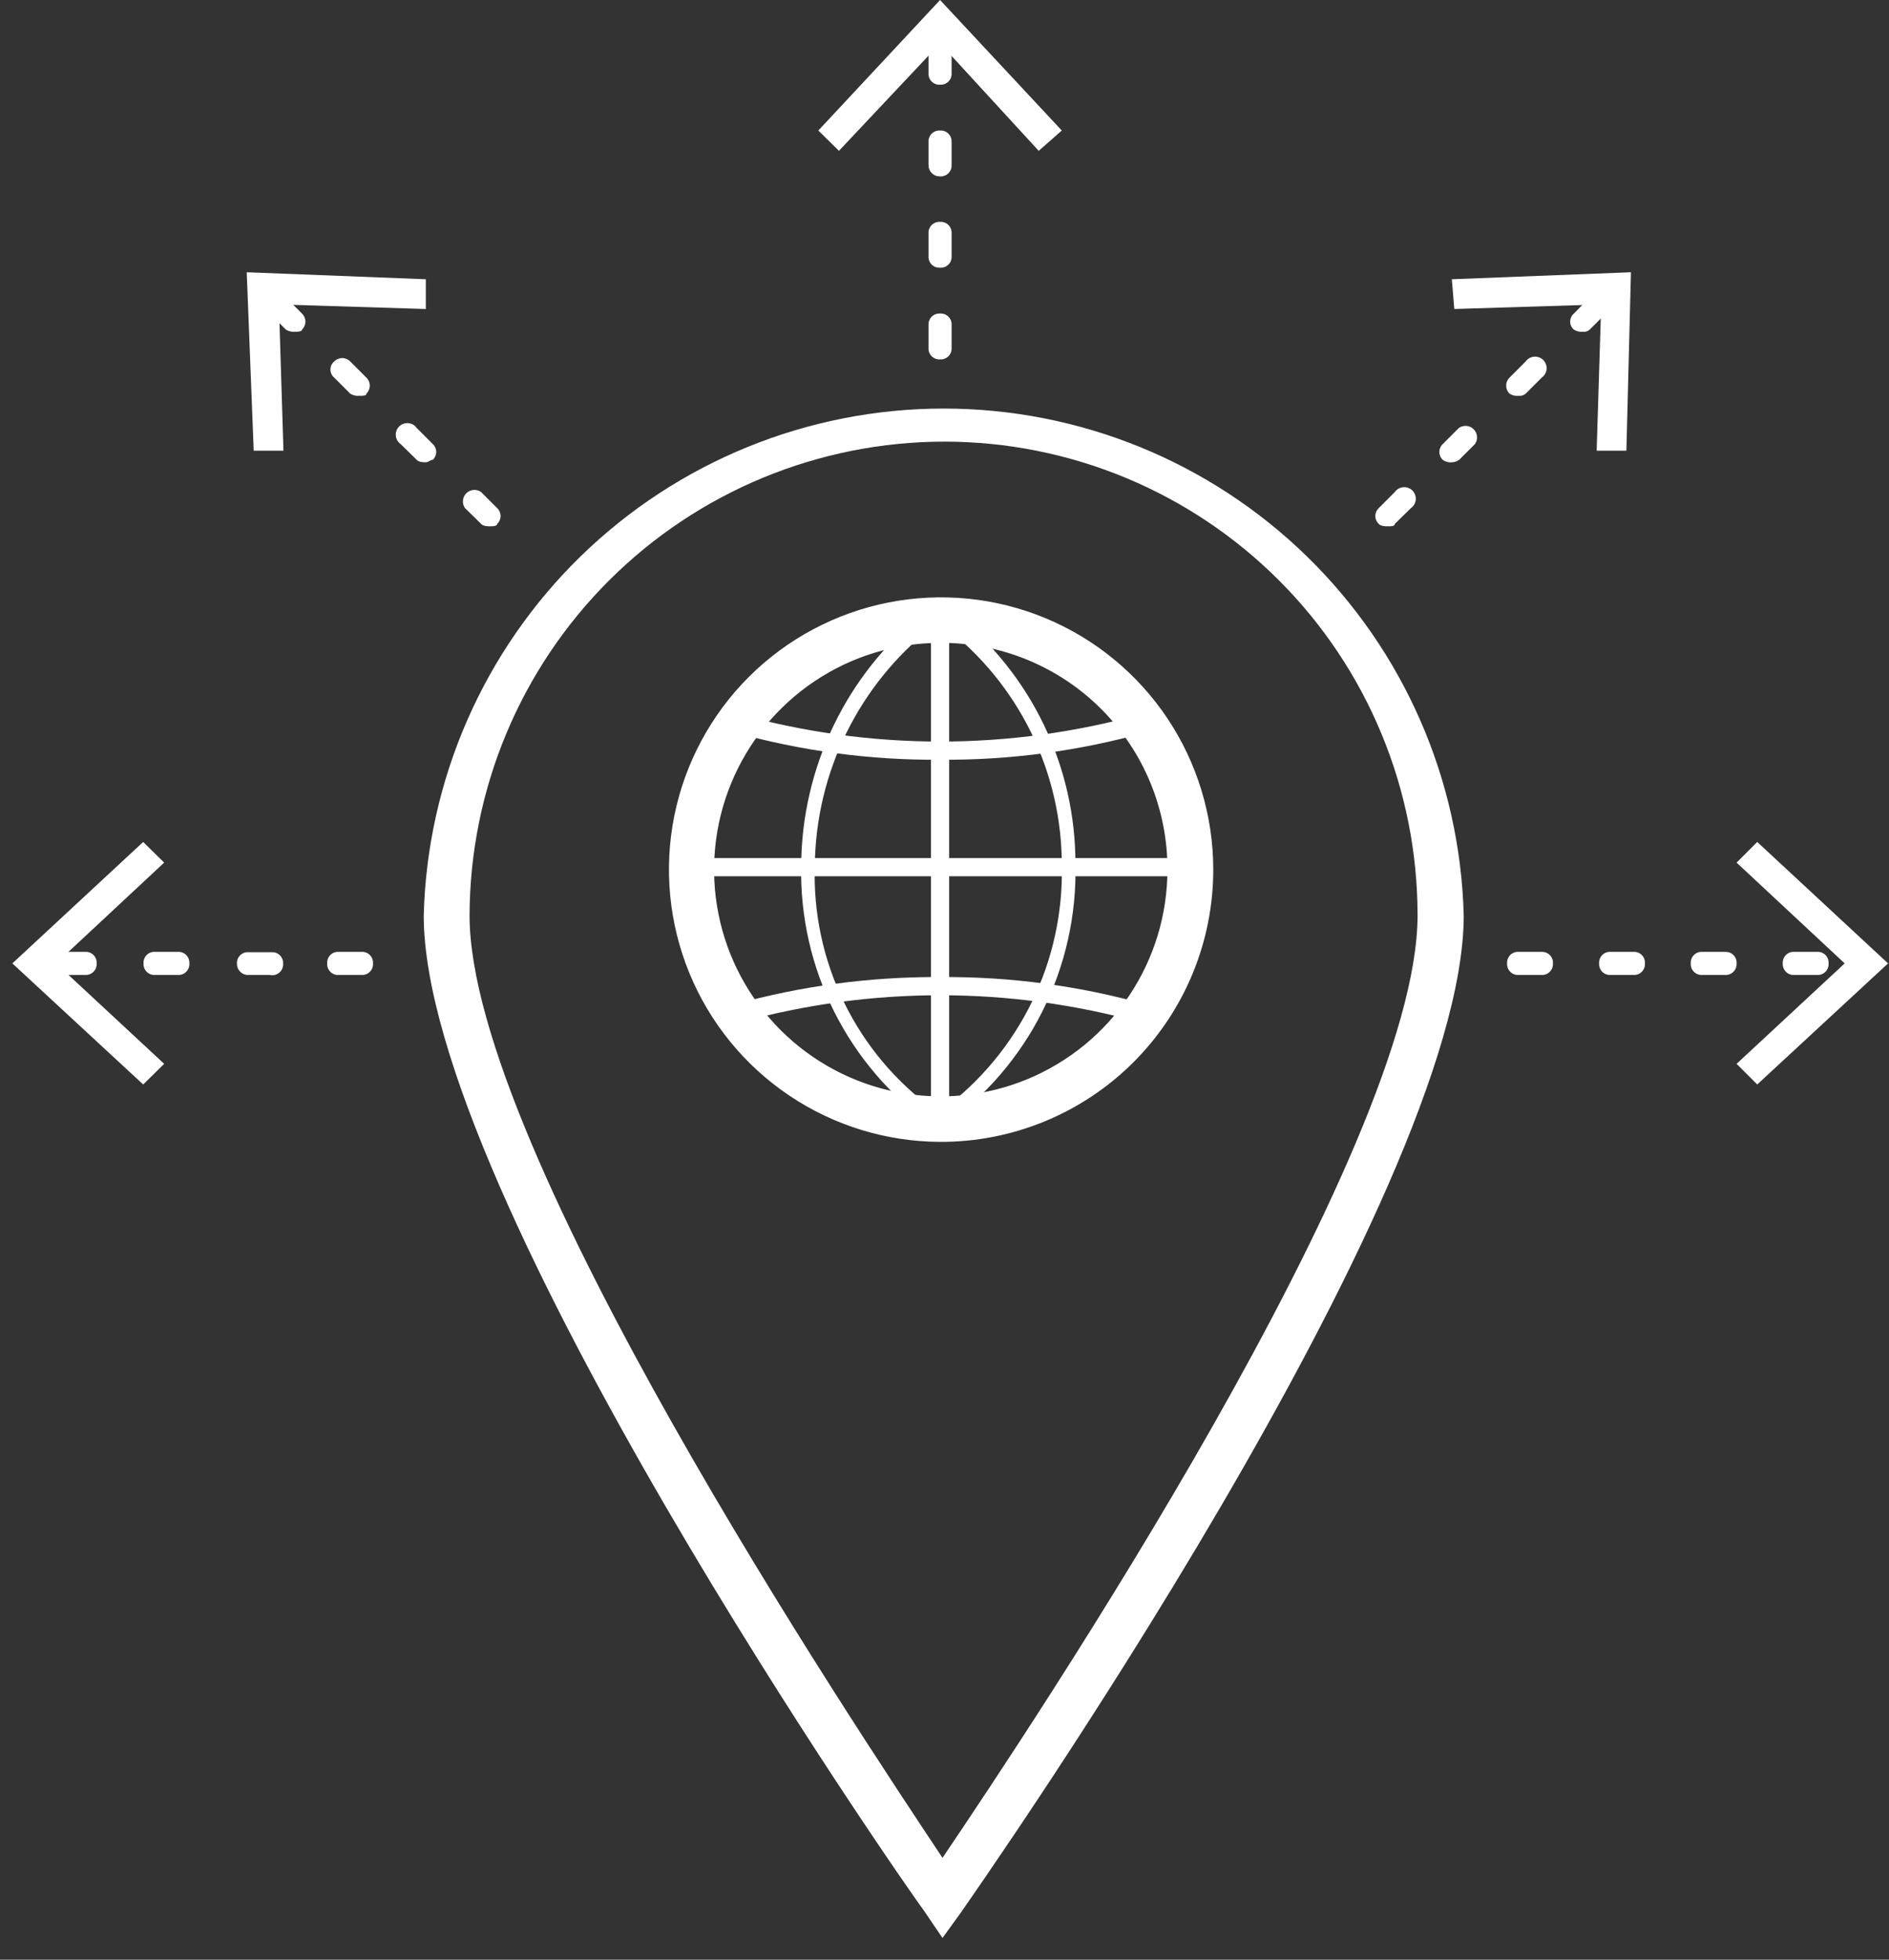 <svg viewBox="0 0 54 56" fill="none" xmlns="http://www.w3.org/2000/svg">
<rect x="0" y="0" width="54" height="56" fill="#333333" stroke="none"/>
<path fill-rule="evenodd" clip-rule="evenodd" d="M27.003 12.62C23.408 12.62 19.96 14.045 17.415 16.583C14.869 19.121 13.434 22.565 13.423 26.16C13.423 32.83 24.423 49.3 26.943 53.09C29.503 49.3 40.523 32.83 40.523 26.16C40.524 24.383 40.176 22.623 39.497 20.982C38.818 19.339 37.823 17.847 36.567 16.59C35.312 15.333 33.821 14.335 32.18 13.654C30.539 12.973 28.78 12.621 27.003 12.62ZM26.943 55.38L26.413 54.6C25.823 53.81 12.113 34.13 12.113 26.16C12.214 22.284 13.824 18.601 16.601 15.895C19.377 13.19 23.101 11.675 26.978 11.675C30.855 11.675 34.579 13.19 37.355 15.895C40.132 18.601 41.742 22.284 41.843 26.16C41.843 34.16 28.053 53.81 27.463 54.66L26.943 55.38Z" fill="white"/>
<path fill-rule="evenodd" clip-rule="evenodd" d="M26.873 18.37C25.592 18.374 24.341 18.757 23.278 19.472C22.215 20.186 21.388 21.2 20.901 22.384C20.413 23.569 20.288 24.871 20.54 26.126C20.792 27.382 21.411 28.535 22.318 29.439C23.225 30.343 24.38 30.959 25.636 31.207C26.893 31.455 28.195 31.326 29.377 30.835C30.56 30.344 31.571 29.513 32.282 28.448C32.993 27.383 33.373 26.131 33.373 24.85C33.376 23.997 33.209 23.151 32.883 22.362C32.557 21.574 32.078 20.858 31.474 20.255C30.87 19.652 30.152 19.176 29.362 18.852C28.572 18.529 27.726 18.365 26.873 18.37ZM26.873 32.63C25.336 32.624 23.834 32.163 22.559 31.304C21.283 30.446 20.291 29.229 19.707 27.807C19.122 26.384 18.973 24.821 19.276 23.314C19.58 21.807 20.323 20.423 21.412 19.338C22.502 18.253 23.888 17.515 25.396 17.217C26.905 16.92 28.467 17.075 29.887 17.665C31.307 18.255 32.52 19.252 33.374 20.531C34.227 21.81 34.683 23.313 34.683 24.85C34.683 25.874 34.481 26.888 34.088 27.834C33.695 28.78 33.119 29.639 32.394 30.362C31.668 31.085 30.807 31.657 29.86 32.046C28.912 32.436 27.897 32.634 26.873 32.63Z" fill="white"/>
<path fill-rule="evenodd" clip-rule="evenodd" d="M26.873 32.17C26.806 32.165 26.742 32.136 26.694 32.089C26.647 32.041 26.618 31.977 26.613 31.91V17.72C26.613 17.651 26.64 17.585 26.689 17.536C26.738 17.487 26.804 17.46 26.873 17.46C26.942 17.46 27.008 17.487 27.057 17.536C27.106 17.585 27.133 17.651 27.133 17.72V31.91C27.128 31.977 27.099 32.041 27.052 32.089C27.004 32.136 26.941 32.165 26.873 32.17Z" fill="white"/>
<path fill-rule="evenodd" clip-rule="evenodd" d="M19.773 25.04C19.704 25.04 19.638 25.013 19.589 24.964C19.541 24.915 19.513 24.849 19.513 24.78C19.513 24.711 19.541 24.645 19.589 24.596C19.638 24.547 19.704 24.52 19.773 24.52H34.013C34.082 24.52 34.148 24.547 34.197 24.596C34.246 24.645 34.273 24.711 34.273 24.78C34.273 24.849 34.246 24.915 34.197 24.964C34.148 25.013 34.082 25.04 34.013 25.04H19.773Z" fill="white"/>
<path fill-rule="evenodd" clip-rule="evenodd" d="M26.873 21.71C24.879 21.726 22.893 21.46 20.973 20.92C20.911 20.894 20.859 20.849 20.823 20.791C20.787 20.734 20.77 20.668 20.773 20.6C20.803 20.539 20.851 20.488 20.909 20.452C20.967 20.417 21.035 20.399 21.103 20.4C24.881 21.454 28.875 21.454 32.653 20.4C32.783 20.34 32.913 20.47 32.983 20.6C33.053 20.73 32.913 20.86 32.783 20.92C30.86 21.46 28.87 21.726 26.873 21.71Z" fill="white"/>
<path fill-rule="evenodd" clip-rule="evenodd" d="M32.713 29.23H32.653C28.875 28.177 24.881 28.177 21.103 29.23C20.973 29.29 20.833 29.16 20.773 29.03C20.713 28.9 20.833 28.77 20.973 28.71C22.894 28.174 24.879 27.909 26.873 27.92C28.87 27.904 30.86 28.17 32.783 28.71C32.843 28.739 32.894 28.784 32.93 28.841C32.965 28.898 32.984 28.963 32.983 29.03C32.913 29.16 32.843 29.23 32.713 29.23Z" fill="white"/>
<path fill-rule="evenodd" clip-rule="evenodd" d="M26.873 32.24H26.773C26.713 32.24 26.643 32.24 26.643 32.17C25.459 31.328 24.499 30.209 23.847 28.91C23.195 27.611 22.871 26.173 22.903 24.72C22.913 23.337 23.23 21.973 23.832 20.728C24.433 19.483 25.305 18.387 26.383 17.52C26.513 17.46 26.643 17.46 26.713 17.59C26.783 17.72 26.773 17.85 26.643 17.92C25.613 18.732 24.777 19.764 24.197 20.941C23.618 22.117 23.309 23.409 23.293 24.72C23.246 26.078 23.533 27.426 24.13 28.647C24.726 29.868 25.613 30.923 26.713 31.72H26.773C26.84 31.725 26.904 31.754 26.952 31.802C27 31.849 27.028 31.913 27.033 31.98C27.003 32.11 27.003 32.24 26.873 32.24Z" fill="white"/>
<path fill-rule="evenodd" clip-rule="evenodd" d="M27.003 32.24L26.873 32.24C26.812 32.228 26.756 32.195 26.716 32.147C26.677 32.099 26.655 32.038 26.655 31.975C26.655 31.913 26.677 31.852 26.716 31.803C26.756 31.755 26.811 31.722 26.873 31.71H26.943C28.03 30.902 28.908 29.844 29.501 28.626C30.095 27.408 30.387 26.065 30.353 24.71C30.353 23.396 30.05 22.099 29.47 20.92C28.889 19.741 28.045 18.711 27.003 17.91C26.977 17.893 26.954 17.871 26.937 17.845C26.919 17.819 26.907 17.789 26.902 17.758C26.896 17.727 26.897 17.695 26.904 17.665C26.911 17.634 26.924 17.605 26.943 17.58C26.978 17.527 27.032 17.491 27.094 17.477C27.155 17.464 27.22 17.476 27.273 17.51C28.36 18.368 29.238 19.462 29.839 20.71C30.44 21.957 30.749 23.325 30.743 24.71C30.775 26.163 30.451 27.601 29.799 28.9C29.147 30.199 28.187 31.318 27.003 32.16C27.133 32.17 27.073 32.24 27.003 32.24Z" fill="white"/>
<path fill-rule="evenodd" clip-rule="evenodd" d="M26.873 2.42C26.829 2.423 26.785 2.417 26.743 2.401C26.702 2.385 26.664 2.361 26.633 2.33C26.602 2.299 26.578 2.261 26.562 2.22C26.547 2.178 26.54 2.134 26.543 2.09V1.44C26.54 1.396 26.547 1.352 26.562 1.31C26.578 1.269 26.602 1.231 26.633 1.2C26.664 1.169 26.702 1.145 26.743 1.129C26.785 1.114 26.829 1.107 26.873 1.11C26.917 1.107 26.961 1.114 27.003 1.129C27.044 1.145 27.082 1.169 27.113 1.2C27.144 1.231 27.168 1.269 27.184 1.31C27.199 1.352 27.206 1.396 27.203 1.44V2.09C27.206 2.134 27.199 2.178 27.184 2.22C27.168 2.261 27.144 2.299 27.113 2.33C27.082 2.361 27.044 2.385 27.003 2.401C26.961 2.417 26.917 2.423 26.873 2.42ZM26.873 5.04C26.829 5.041 26.786 5.034 26.745 5.018C26.704 5.002 26.668 4.977 26.637 4.946C26.606 4.916 26.581 4.879 26.565 4.838C26.549 4.797 26.542 4.754 26.543 4.71V4.05C26.541 4.007 26.549 3.964 26.565 3.924C26.581 3.883 26.606 3.847 26.637 3.817C26.668 3.787 26.705 3.763 26.746 3.748C26.787 3.733 26.83 3.727 26.873 3.73C26.916 3.727 26.96 3.733 27 3.748C27.041 3.763 27.078 3.787 27.109 3.817C27.14 3.847 27.165 3.883 27.181 3.924C27.197 3.964 27.204 4.007 27.203 4.05V4.71C27.206 4.754 27.199 4.798 27.184 4.84C27.168 4.881 27.144 4.919 27.113 4.95C27.082 4.981 27.044 5.005 27.003 5.021C26.961 5.037 26.917 5.043 26.873 5.04ZM26.873 7.65C26.829 7.653 26.785 7.646 26.743 7.631C26.702 7.615 26.664 7.591 26.633 7.56C26.602 7.529 26.578 7.491 26.562 7.45C26.547 7.408 26.54 7.364 26.543 7.32V6.67C26.54 6.626 26.547 6.582 26.562 6.54C26.578 6.499 26.602 6.461 26.633 6.43C26.664 6.399 26.702 6.375 26.743 6.359C26.785 6.344 26.829 6.337 26.873 6.34C26.917 6.337 26.961 6.344 27.003 6.359C27.044 6.375 27.082 6.399 27.113 6.43C27.144 6.461 27.168 6.499 27.184 6.54C27.199 6.582 27.206 6.626 27.203 6.67V7.32C27.206 7.364 27.199 7.408 27.184 7.45C27.168 7.491 27.144 7.529 27.113 7.56C27.082 7.591 27.044 7.615 27.003 7.631C26.961 7.646 26.917 7.653 26.873 7.65ZM26.873 10.27C26.829 10.273 26.785 10.267 26.743 10.251C26.702 10.235 26.664 10.211 26.633 10.18C26.602 10.149 26.578 10.111 26.562 10.07C26.547 10.028 26.54 9.984 26.543 9.94V9.29C26.54 9.246 26.547 9.202 26.562 9.16C26.578 9.119 26.602 9.081 26.633 9.05C26.664 9.019 26.702 8.995 26.743 8.979C26.785 8.964 26.829 8.957 26.873 8.96C26.917 8.957 26.961 8.964 27.003 8.979C27.044 8.995 27.082 9.019 27.113 9.05C27.144 9.081 27.168 9.119 27.184 9.16C27.199 9.202 27.206 9.246 27.203 9.29V9.94C27.206 9.984 27.199 10.028 27.184 10.07C27.168 10.111 27.144 10.149 27.113 10.18C27.082 10.211 27.044 10.235 27.003 10.251C26.961 10.267 26.917 10.273 26.873 10.27Z" fill="white"/>
<path fill-rule="evenodd" clip-rule="evenodd" d="M30.353 3.73L29.693 4.31L26.873 1.24L23.983 4.31L23.393 3.73L26.873 0L30.353 3.73Z" fill="white"/>
<path fill-rule="evenodd" clip-rule="evenodd" d="M44.073 27.86H43.413C43.369 27.863 43.325 27.857 43.283 27.841C43.242 27.826 43.204 27.801 43.173 27.77C43.142 27.739 43.118 27.701 43.102 27.66C43.087 27.619 43.08 27.574 43.083 27.53C43.08 27.486 43.087 27.442 43.102 27.401C43.118 27.359 43.142 27.322 43.173 27.29C43.204 27.259 43.242 27.235 43.283 27.219C43.325 27.204 43.369 27.197 43.413 27.2H44.073C44.116 27.199 44.159 27.206 44.2 27.222C44.24 27.239 44.276 27.263 44.306 27.294C44.336 27.325 44.36 27.362 44.375 27.403C44.39 27.444 44.396 27.487 44.393 27.53C44.396 27.573 44.39 27.617 44.375 27.657C44.36 27.698 44.336 27.735 44.306 27.766C44.276 27.797 44.24 27.822 44.2 27.838C44.159 27.854 44.116 27.862 44.073 27.86ZM46.693 27.86H46.043C45.999 27.863 45.955 27.857 45.913 27.841C45.872 27.826 45.834 27.801 45.803 27.77C45.772 27.739 45.748 27.701 45.732 27.66C45.717 27.619 45.71 27.574 45.713 27.53C45.71 27.486 45.717 27.442 45.732 27.401C45.748 27.359 45.772 27.322 45.803 27.29C45.834 27.259 45.872 27.235 45.913 27.219C45.955 27.204 45.999 27.197 46.043 27.2H46.693C46.737 27.197 46.781 27.204 46.823 27.219C46.864 27.235 46.902 27.259 46.933 27.29C46.964 27.322 46.988 27.359 47.004 27.401C47.02 27.442 47.026 27.486 47.023 27.53C47.026 27.574 47.02 27.619 47.004 27.66C46.988 27.701 46.964 27.739 46.933 27.77C46.902 27.801 46.864 27.826 46.823 27.841C46.781 27.857 46.737 27.863 46.693 27.86ZM49.323 27.86H48.663C48.619 27.863 48.575 27.857 48.533 27.841C48.492 27.826 48.454 27.801 48.423 27.77C48.392 27.739 48.368 27.701 48.352 27.66C48.337 27.619 48.33 27.574 48.333 27.53C48.33 27.486 48.337 27.442 48.352 27.401C48.368 27.359 48.392 27.322 48.423 27.29C48.454 27.259 48.492 27.235 48.533 27.219C48.575 27.204 48.619 27.197 48.663 27.2H49.323C49.366 27.199 49.409 27.206 49.45 27.222C49.49 27.239 49.526 27.263 49.556 27.294C49.586 27.325 49.61 27.362 49.625 27.403C49.64 27.444 49.646 27.487 49.643 27.53C49.646 27.573 49.64 27.617 49.625 27.657C49.61 27.698 49.586 27.735 49.556 27.766C49.526 27.797 49.49 27.822 49.45 27.838C49.409 27.854 49.366 27.862 49.323 27.86ZM51.943 27.86H51.293C51.249 27.863 51.205 27.857 51.163 27.841C51.122 27.826 51.084 27.801 51.053 27.77C51.022 27.739 50.998 27.701 50.982 27.66C50.967 27.619 50.96 27.574 50.963 27.53C50.96 27.486 50.967 27.442 50.982 27.401C50.998 27.359 51.022 27.322 51.053 27.29C51.084 27.259 51.122 27.235 51.163 27.219C51.205 27.204 51.249 27.197 51.293 27.2H51.943C51.987 27.197 52.031 27.204 52.073 27.219C52.114 27.235 52.152 27.259 52.183 27.29C52.214 27.322 52.238 27.359 52.254 27.401C52.27 27.442 52.276 27.486 52.273 27.53C52.276 27.574 52.27 27.619 52.254 27.66C52.238 27.701 52.214 27.739 52.183 27.77C52.152 27.801 52.114 27.826 52.073 27.841C52.031 27.857 51.987 27.863 51.943 27.86Z" fill="white"/>
<path fill-rule="evenodd" clip-rule="evenodd" d="M50.233 30.99L49.643 30.4L52.733 27.53L49.643 24.65L50.233 24.06L53.973 27.53L50.233 30.99Z" fill="white"/>
<path fill-rule="evenodd" clip-rule="evenodd" d="M2.463 27.86H1.773C1.729 27.861 1.686 27.854 1.645 27.838C1.605 27.822 1.568 27.797 1.537 27.767C1.506 27.736 1.481 27.699 1.465 27.658C1.449 27.617 1.442 27.574 1.443 27.53C1.44 27.486 1.447 27.442 1.462 27.401C1.478 27.359 1.502 27.322 1.533 27.29C1.564 27.259 1.602 27.235 1.643 27.219C1.685 27.204 1.729 27.197 1.773 27.2H2.433C2.477 27.197 2.521 27.204 2.563 27.219C2.604 27.235 2.642 27.259 2.673 27.29C2.704 27.322 2.728 27.359 2.744 27.401C2.759 27.442 2.766 27.486 2.763 27.53C2.766 27.572 2.76 27.613 2.746 27.653C2.733 27.692 2.711 27.728 2.683 27.759C2.655 27.79 2.621 27.814 2.583 27.832C2.546 27.849 2.505 27.859 2.463 27.86ZM5.083 27.86H4.433C4.389 27.863 4.345 27.857 4.303 27.841C4.262 27.826 4.224 27.801 4.193 27.77C4.162 27.739 4.138 27.701 4.122 27.66C4.107 27.619 4.1 27.574 4.103 27.53C4.1 27.486 4.107 27.442 4.122 27.401C4.138 27.359 4.162 27.322 4.193 27.29C4.224 27.259 4.262 27.235 4.303 27.219C4.345 27.204 4.389 27.197 4.433 27.2H5.083C5.127 27.197 5.171 27.204 5.213 27.219C5.254 27.235 5.292 27.259 5.323 27.29C5.354 27.322 5.378 27.359 5.394 27.401C5.41 27.442 5.416 27.486 5.413 27.53C5.416 27.574 5.41 27.619 5.394 27.66C5.378 27.701 5.354 27.739 5.323 27.77C5.292 27.801 5.254 27.826 5.213 27.841C5.171 27.857 5.127 27.863 5.083 27.86ZM7.713 27.86H7.053C6.975 27.85 6.904 27.812 6.852 27.753C6.801 27.694 6.772 27.619 6.773 27.54C6.77 27.496 6.777 27.452 6.792 27.41C6.808 27.369 6.832 27.331 6.863 27.3C6.894 27.269 6.932 27.245 6.973 27.229C7.015 27.214 7.059 27.207 7.103 27.21H7.763C7.807 27.207 7.851 27.214 7.893 27.229C7.934 27.245 7.972 27.269 8.003 27.3C8.034 27.331 8.058 27.369 8.074 27.41C8.089 27.452 8.096 27.496 8.093 27.54C8.096 27.588 8.087 27.636 8.068 27.681C8.049 27.725 8.02 27.764 7.983 27.795C7.946 27.826 7.903 27.849 7.856 27.86C7.809 27.871 7.76 27.871 7.713 27.86ZM10.333 27.86H9.683C9.639 27.863 9.595 27.857 9.553 27.841C9.512 27.826 9.474 27.801 9.443 27.77C9.412 27.739 9.388 27.701 9.372 27.66C9.357 27.619 9.35 27.574 9.353 27.53C9.35 27.486 9.357 27.442 9.372 27.401C9.388 27.359 9.412 27.322 9.443 27.29C9.474 27.259 9.512 27.235 9.553 27.219C9.595 27.204 9.639 27.197 9.683 27.2H10.333C10.377 27.197 10.421 27.204 10.463 27.219C10.504 27.235 10.542 27.259 10.573 27.29C10.604 27.322 10.628 27.359 10.644 27.401C10.659 27.442 10.666 27.486 10.663 27.53C10.666 27.574 10.659 27.619 10.644 27.66C10.628 27.701 10.604 27.739 10.573 27.77C10.542 27.801 10.504 27.826 10.463 27.841C10.421 27.857 10.377 27.863 10.333 27.86Z" fill="white"/>
<path fill-rule="evenodd" clip-rule="evenodd" d="M4.093 24.06L4.693 24.65L1.603 27.53L4.693 30.4L4.093 30.99L0.353 27.53L4.093 24.06Z" fill="white"/>
<path fill-rule="evenodd" clip-rule="evenodd" d="M8.433 9.48C8.342 9.489 8.251 9.468 8.173 9.42L7.713 8.96C7.674 8.932 7.641 8.896 7.617 8.855C7.593 8.813 7.579 8.766 7.575 8.719C7.571 8.671 7.577 8.622 7.594 8.577C7.61 8.532 7.636 8.491 7.67 8.457C7.704 8.423 7.745 8.397 7.79 8.381C7.836 8.364 7.884 8.358 7.932 8.362C7.979 8.366 8.026 8.38 8.068 8.404C8.109 8.428 8.145 8.461 8.173 8.5L8.633 8.96C8.664 8.99 8.688 9.026 8.705 9.065C8.722 9.105 8.731 9.147 8.731 9.19C8.731 9.233 8.722 9.275 8.705 9.315C8.688 9.354 8.664 9.39 8.633 9.42C8.633 9.48 8.503 9.48 8.433 9.48ZM10.273 11.31C10.182 11.32 10.09 11.299 10.013 11.25L9.553 10.79C9.519 10.762 9.492 10.727 9.474 10.687C9.455 10.647 9.446 10.604 9.446 10.56C9.446 10.516 9.455 10.473 9.474 10.433C9.492 10.393 9.519 10.358 9.553 10.33C9.583 10.299 9.619 10.275 9.658 10.258C9.698 10.241 9.74 10.232 9.783 10.232C9.826 10.232 9.868 10.241 9.908 10.258C9.947 10.275 9.983 10.299 10.013 10.33L10.473 10.79C10.504 10.82 10.528 10.855 10.545 10.895C10.562 10.935 10.571 10.977 10.571 11.02C10.571 11.063 10.562 11.105 10.545 11.145C10.528 11.184 10.504 11.22 10.473 11.25C10.473 11.31 10.403 11.31 10.273 11.31ZM12.173 13.21C12.113 13.21 11.973 13.21 11.913 13.14L11.453 12.69C11.414 12.662 11.381 12.626 11.357 12.585C11.333 12.543 11.319 12.496 11.315 12.448C11.311 12.401 11.317 12.352 11.334 12.307C11.35 12.262 11.376 12.221 11.41 12.187C11.444 12.153 11.485 12.127 11.53 12.111C11.576 12.094 11.624 12.088 11.672 12.092C11.72 12.096 11.766 12.11 11.808 12.134C11.849 12.158 11.885 12.191 11.913 12.23L12.373 12.69C12.404 12.719 12.428 12.754 12.445 12.793C12.461 12.831 12.47 12.873 12.47 12.915C12.47 12.957 12.461 12.999 12.445 13.037C12.428 13.076 12.404 13.111 12.373 13.14C12.303 13.14 12.243 13.21 12.173 13.21ZM14.013 15.04C13.943 15.04 13.813 15.04 13.753 14.97L13.293 14.52C13.248 14.456 13.227 14.379 13.234 14.301C13.24 14.224 13.274 14.151 13.329 14.096C13.384 14.041 13.457 14.007 13.534 14.001C13.612 13.994 13.69 14.015 13.753 14.06L14.213 14.52C14.244 14.549 14.268 14.584 14.285 14.623C14.301 14.661 14.31 14.703 14.31 14.745C14.31 14.787 14.301 14.829 14.285 14.867C14.268 14.906 14.244 14.941 14.213 14.97C14.213 15.04 14.073 15.04 14.013 15.04Z" fill="white"/>
<path fill-rule="evenodd" clip-rule="evenodd" d="M12.173 7.98V8.83L7.973 8.7L8.103 12.88H7.253L7.053 7.78L12.173 7.98Z" fill="white"/>
<path fill-rule="evenodd" clip-rule="evenodd" d="M45.253 9.48C45.162 9.49 45.07 9.469 44.993 9.42C44.959 9.392 44.932 9.357 44.914 9.317C44.895 9.277 44.886 9.234 44.886 9.19C44.886 9.146 44.895 9.103 44.914 9.063C44.932 9.023 44.959 8.988 44.993 8.96L45.443 8.5C45.473 8.469 45.509 8.445 45.548 8.428C45.588 8.411 45.63 8.403 45.673 8.403C45.716 8.403 45.758 8.411 45.798 8.428C45.837 8.445 45.873 8.469 45.903 8.5C45.937 8.528 45.964 8.563 45.982 8.603C46.001 8.643 46.01 8.686 46.01 8.73C46.01 8.774 46.001 8.817 45.982 8.857C45.964 8.897 45.937 8.932 45.903 8.96L45.443 9.42C45.417 9.443 45.387 9.46 45.355 9.471C45.322 9.481 45.287 9.484 45.253 9.48ZM43.413 11.31C43.322 11.32 43.23 11.299 43.153 11.25C43.122 11.22 43.098 11.184 43.081 11.145C43.064 11.105 43.056 11.063 43.056 11.02C43.056 10.977 43.064 10.935 43.081 10.895C43.098 10.856 43.122 10.82 43.153 10.79L43.613 10.33C43.641 10.291 43.677 10.258 43.718 10.234C43.76 10.21 43.807 10.196 43.855 10.192C43.902 10.188 43.95 10.194 43.996 10.211C44.041 10.227 44.082 10.253 44.116 10.287C44.15 10.321 44.176 10.362 44.192 10.408C44.209 10.453 44.215 10.501 44.211 10.549C44.207 10.597 44.193 10.643 44.169 10.685C44.145 10.726 44.112 10.762 44.073 10.79L43.613 11.25C43.586 11.273 43.554 11.291 43.519 11.301C43.485 11.311 43.449 11.315 43.413 11.31ZM41.513 13.21C41.417 13.221 41.321 13.196 41.243 13.14C41.212 13.111 41.188 13.076 41.172 13.038C41.155 12.999 41.146 12.957 41.146 12.915C41.146 12.873 41.155 12.831 41.172 12.793C41.188 12.754 41.212 12.719 41.243 12.69L41.703 12.23C41.767 12.185 41.844 12.164 41.922 12.171C41.999 12.177 42.072 12.211 42.127 12.266C42.182 12.321 42.216 12.394 42.222 12.472C42.229 12.549 42.208 12.627 42.163 12.69L41.773 13.08C41.741 13.119 41.702 13.15 41.657 13.172C41.612 13.195 41.563 13.208 41.513 13.21ZM39.673 15.04C39.603 15.04 39.473 15.04 39.413 14.97C39.383 14.941 39.358 14.906 39.342 14.868C39.325 14.829 39.316 14.787 39.316 14.745C39.316 14.703 39.325 14.661 39.342 14.623C39.358 14.584 39.383 14.549 39.413 14.52L39.873 14.06C39.901 14.021 39.937 13.988 39.978 13.964C40.02 13.941 40.067 13.926 40.114 13.922C40.162 13.918 40.211 13.924 40.256 13.941C40.301 13.957 40.342 13.983 40.376 14.017C40.41 14.051 40.436 14.092 40.452 14.137C40.469 14.183 40.475 14.231 40.471 14.279C40.467 14.326 40.453 14.373 40.429 14.415C40.405 14.456 40.372 14.492 40.333 14.52L39.873 14.97C39.873 15.04 39.773 15.04 39.673 15.04Z" fill="white"/>
<path fill-rule="evenodd" clip-rule="evenodd" d="M46.493 12.88H45.643L45.773 8.7L41.573 8.83L41.503 7.98L46.623 7.78L46.493 12.88Z" fill="white"/>
</svg>
